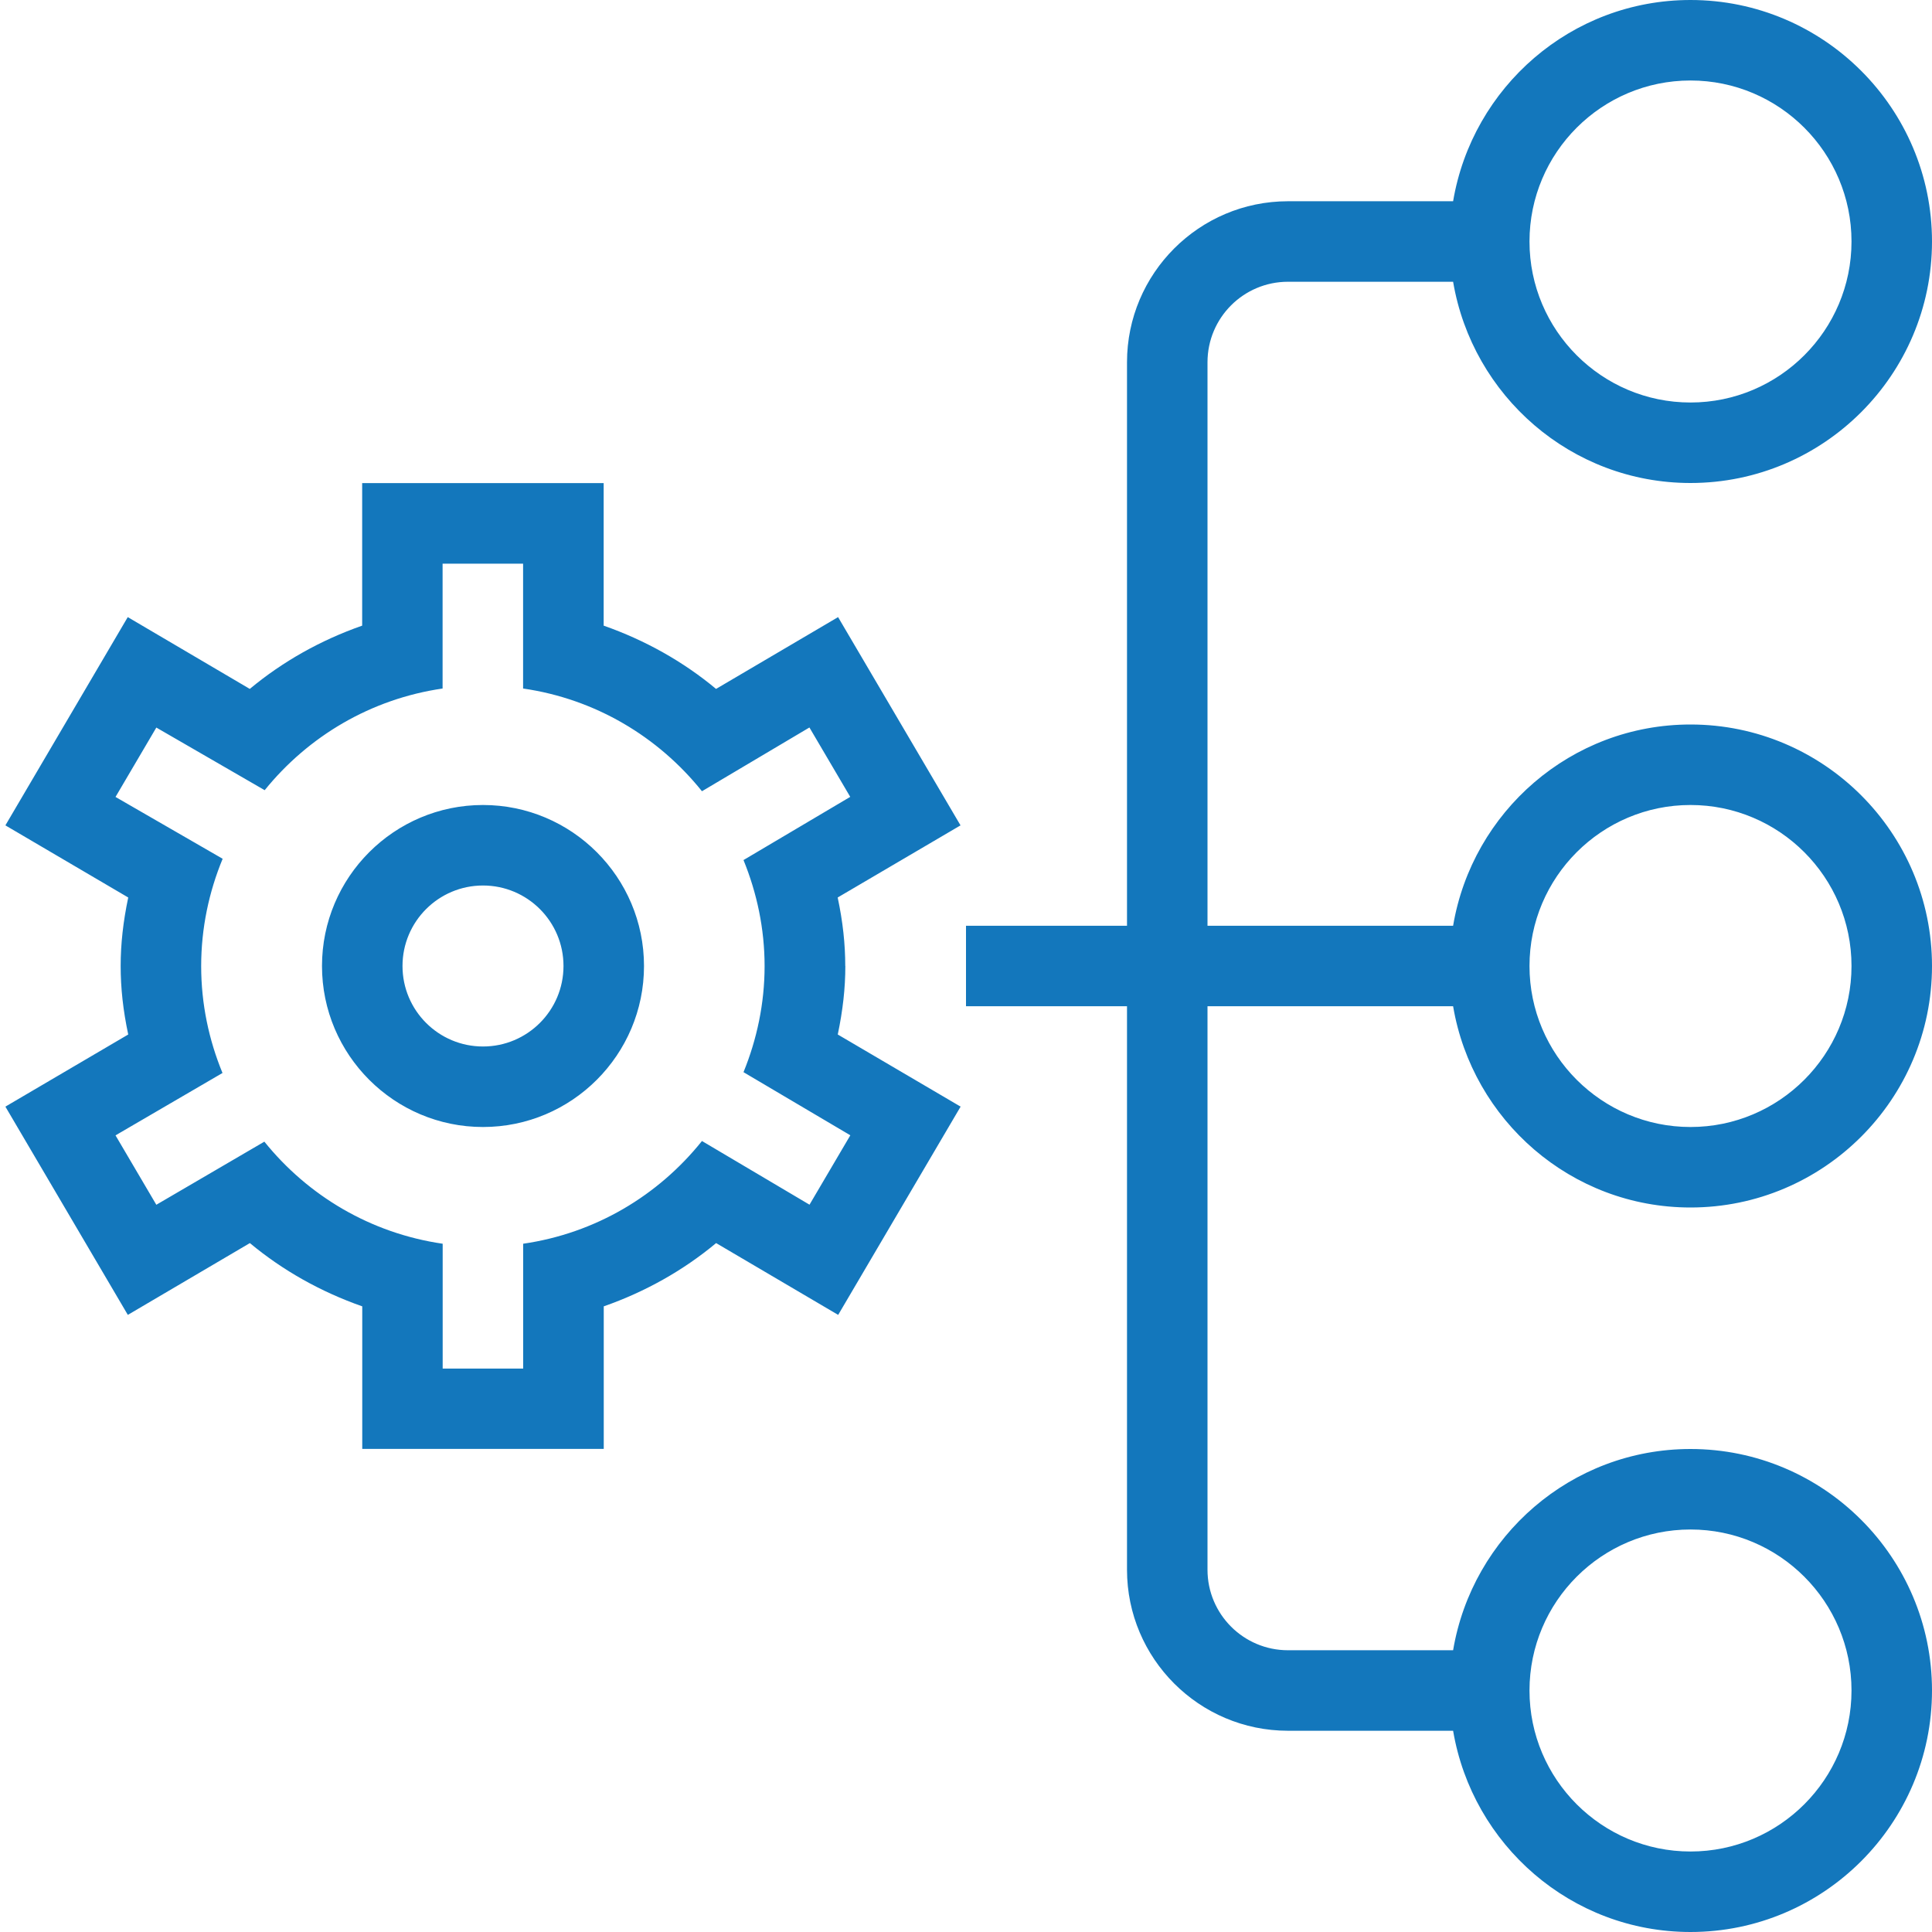 <svg width="158" height="158" viewBox="0 0 158 158" fill="none" xmlns="http://www.w3.org/2000/svg">
<g clip-path="url(#clip0_142_287)">
<path d="M118.836 82.292C120.416 91.614 128.487 98.75 138.25 98.75C149.139 98.75 158 89.889 158 79C158 68.111 149.139 59.25 138.25 59.25C128.487 59.25 120.409 66.386 118.836 75.708H98.75V29.625C98.75 25.991 101.699 23.042 105.333 23.042H118.836C120.416 32.364 128.487 39.5 138.25 39.5C149.139 39.5 158 30.639 158 19.75C158 8.861 149.139 0 138.25 0C128.487 0 120.409 7.136 118.836 16.458H105.333C98.072 16.458 92.167 22.364 92.167 29.625V75.708H79V82.292H92.167V128.375C92.167 135.636 98.072 141.542 105.333 141.542H118.836C120.416 150.864 128.487 158 138.25 158C149.139 158 158 149.139 158 138.25C158 127.361 149.139 118.5 138.25 118.5C128.487 118.5 120.409 125.636 118.836 134.958H105.333C101.699 134.958 98.75 132.009 98.75 128.375V82.292H118.836ZM138.25 65.833C145.511 65.833 151.417 71.739 151.417 79C151.417 86.261 145.511 92.167 138.25 92.167C130.989 92.167 125.083 86.261 125.083 79C125.083 71.739 130.989 65.833 138.25 65.833ZM138.25 6.583C145.511 6.583 151.417 12.489 151.417 19.75C151.417 27.011 145.511 32.917 138.25 32.917C130.989 32.917 125.083 27.011 125.083 19.75C125.083 12.489 130.989 6.583 138.25 6.583ZM138.25 125.083C145.511 125.083 151.417 130.989 151.417 138.25C151.417 145.511 145.511 151.417 138.25 151.417C130.989 151.417 125.083 145.511 125.083 138.25C125.083 130.989 130.989 125.083 138.25 125.083ZM69.125 79C69.125 77.196 68.927 75.373 68.506 73.398L78.552 67.499L68.539 50.468L58.559 56.34C55.873 54.102 52.752 52.351 49.368 51.166V39.507H29.618V51.166C26.228 52.351 23.114 54.102 20.428 56.34L10.448 50.468L0.441 67.499L10.487 73.398C10.072 75.373 9.868 77.19 9.868 79C9.868 80.81 10.066 82.627 10.487 84.602L0.441 90.501L10.454 107.532L20.435 101.66C23.121 103.898 26.241 105.649 29.625 106.834V118.493H49.375V106.834C52.765 105.649 55.879 103.898 58.565 101.66L68.546 107.532L78.559 90.501L68.513 84.602C68.927 82.627 69.132 80.81 69.132 79H69.125ZM69.54 92.845L66.202 98.52L57.407 93.312C53.839 97.769 48.697 100.857 42.785 101.713V111.923H36.202V101.713C30.316 100.857 25.188 97.795 21.62 93.365L12.785 98.526L9.447 92.851L18.196 87.749C17.084 85.05 16.452 82.107 16.452 79.013C16.452 75.899 17.09 72.937 18.209 70.231L9.447 65.175L12.785 59.5L21.646 64.622C25.214 60.211 30.323 57.163 36.195 56.307V46.096H42.779V56.307C48.69 57.163 53.832 60.251 57.407 64.708L66.195 59.494L69.533 65.168L60.804 70.336C61.897 73.016 62.529 75.939 62.529 79.007C62.529 82.074 61.897 85.004 60.804 87.683L69.54 92.845ZM39.5 65.833C32.239 65.833 26.333 71.739 26.333 79C26.333 86.261 32.239 92.167 39.5 92.167C46.761 92.167 52.667 86.261 52.667 79C52.667 71.739 46.761 65.833 39.5 65.833ZM39.5 85.583C35.866 85.583 32.917 82.634 32.917 79C32.917 75.366 35.866 72.417 39.5 72.417C43.134 72.417 46.083 75.366 46.083 79C46.083 82.634 43.134 85.583 39.5 85.583Z" fill="#1377BC"/>
</g>
<defs>
<clipPath id="clip0_142_287">
<rect width="158" height="158" fill="white"/>
</clipPath>
</defs>
</svg>
